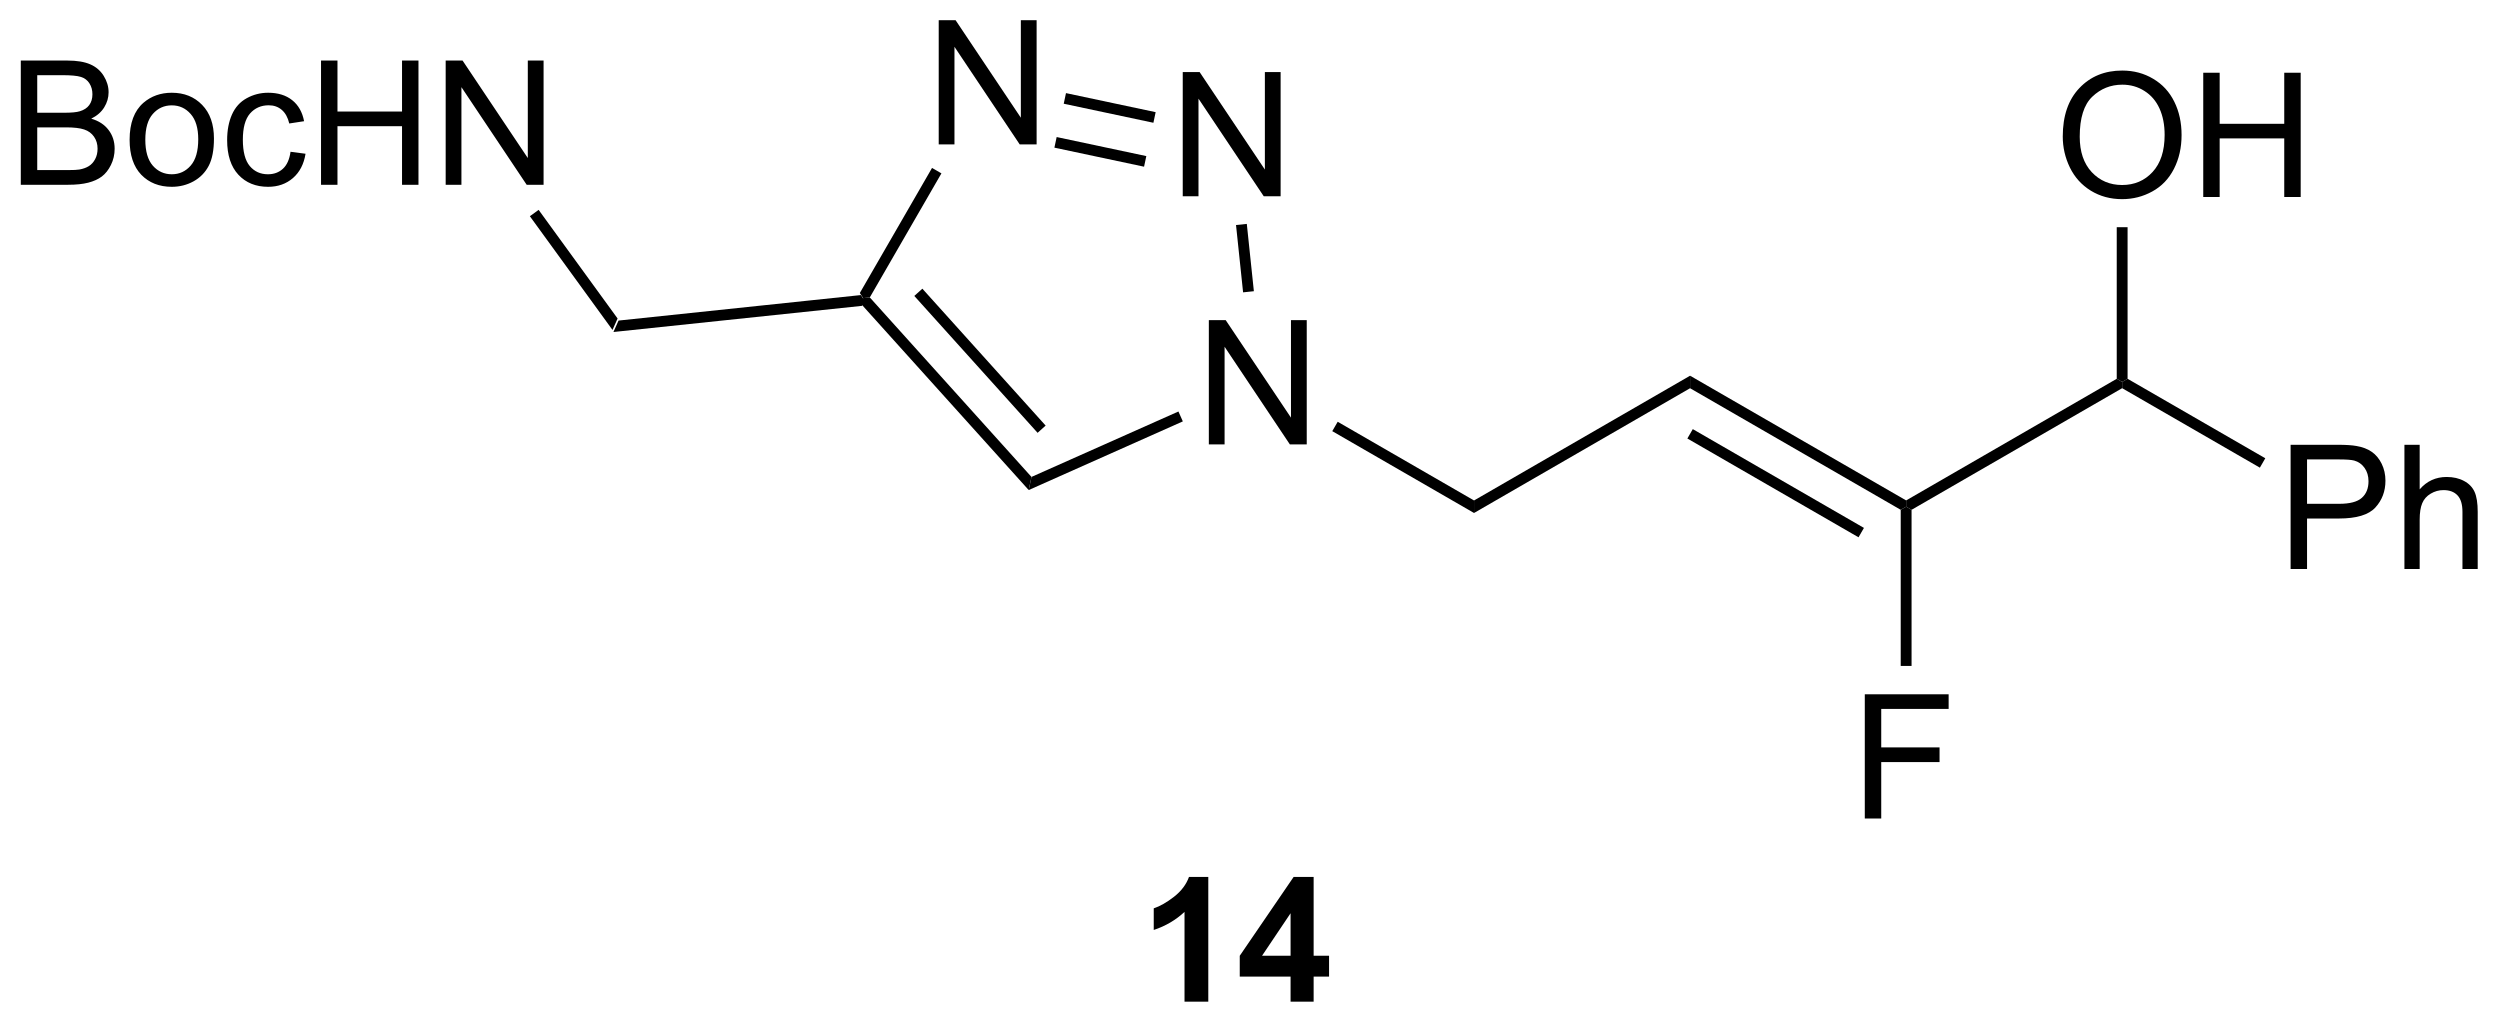 <?xml version="1.0" encoding="UTF-8"?>
<!DOCTYPE svg PUBLIC '-//W3C//DTD SVG 1.0//EN'
          'http://www.w3.org/TR/2001/REC-SVG-20010904/DTD/svg10.dtd'>
<svg stroke-dasharray="none" shape-rendering="auto" xmlns="http://www.w3.org/2000/svg" font-family="'Dialog'" text-rendering="auto" width="158" fill-opacity="1" color-interpolation="auto" color-rendering="auto" preserveAspectRatio="xMidYMid meet" font-size="12px" viewBox="0 0 158 65" fill="black" xmlns:xlink="http://www.w3.org/1999/xlink" stroke="black" image-rendering="auto" stroke-miterlimit="10" stroke-linecap="square" stroke-linejoin="miter" font-style="normal" stroke-width="1" height="65" stroke-dashoffset="0" font-weight="normal" stroke-opacity="1"
><!--Generated by the Batik Graphics2D SVG Generator--><defs id="genericDefs"
  /><g
  ><defs id="defs1"
    ><clipPath clipPathUnits="userSpaceOnUse" id="clipPath1"
      ><path d="M2.386 0.67 L120.883 0.67 L120.883 49.207 L2.386 49.207 L2.386 0.67 Z"
      /></clipPath
      ><clipPath clipPathUnits="userSpaceOnUse" id="clipPath2"
      ><path d="M40.169 120.885 L40.169 168.072 L155.371 168.072 L155.371 120.885 Z"
      /></clipPath
    ></defs
    ><g transform="scale(1.333,1.333) translate(-2.386,-0.67) matrix(1.029,0,0,1.029,-38.931,-123.672)"
    ><path d="M68.417 136.135 L68.652 135.608 L79.818 134.433 L79.971 134.668 L79.871 134.93 Z" stroke="none" clip-path="url(#clipPath2)"
    /></g
    ><g transform="matrix(1.371,0,0,1.371,-55.09,-165.789)"
    ><path d="M41.141 129.443 L41.141 123.717 L43.289 123.717 Q43.946 123.717 44.342 123.891 Q44.74 124.063 44.964 124.425 Q45.188 124.787 45.188 125.18 Q45.188 125.547 44.987 125.873 Q44.789 126.196 44.388 126.396 Q44.907 126.547 45.185 126.915 Q45.467 127.282 45.467 127.782 Q45.467 128.185 45.295 128.532 Q45.125 128.875 44.875 129.063 Q44.625 129.25 44.248 129.347 Q43.873 129.443 43.326 129.443 L41.141 129.443 ZM41.899 126.123 L43.138 126.123 Q43.641 126.123 43.86 126.055 Q44.149 125.969 44.295 125.771 Q44.443 125.571 44.443 125.271 Q44.443 124.985 44.305 124.769 Q44.17 124.553 43.914 124.472 Q43.662 124.391 43.045 124.391 L41.899 124.391 L41.899 126.123 ZM41.899 128.766 L43.326 128.766 Q43.693 128.766 43.842 128.74 Q44.102 128.693 44.276 128.584 Q44.453 128.475 44.566 128.266 Q44.68 128.055 44.68 127.782 Q44.68 127.461 44.516 127.227 Q44.352 126.99 44.06 126.894 Q43.771 126.797 43.224 126.797 L41.899 126.797 L41.899 128.766 ZM46.157 127.368 Q46.157 126.217 46.797 125.662 Q47.334 125.201 48.102 125.201 Q48.959 125.201 49.5 125.761 Q50.045 126.321 50.045 127.31 Q50.045 128.11 49.803 128.571 Q49.563 129.029 49.105 129.284 Q48.646 129.537 48.102 129.537 Q47.232 129.537 46.693 128.98 Q46.157 128.42 46.157 127.368 ZM46.881 127.368 Q46.881 128.165 47.227 128.563 Q47.576 128.959 48.102 128.959 Q48.625 128.959 48.972 128.56 Q49.321 128.162 49.321 127.344 Q49.321 126.576 48.972 126.18 Q48.623 125.782 48.102 125.782 Q47.576 125.782 47.227 126.178 Q46.881 126.571 46.881 127.368 ZM53.575 127.922 L54.267 128.013 Q54.153 128.727 53.687 129.133 Q53.221 129.537 52.541 129.537 Q51.689 129.537 51.171 128.98 Q50.653 128.422 50.653 127.383 Q50.653 126.711 50.874 126.209 Q51.098 125.704 51.554 125.454 Q52.01 125.201 52.543 125.201 Q53.221 125.201 53.65 125.542 Q54.08 125.883 54.2 126.513 L53.517 126.618 Q53.418 126.201 53.171 125.99 Q52.924 125.779 52.572 125.779 Q52.041 125.779 51.707 126.159 Q51.377 126.54 51.377 127.365 Q51.377 128.201 51.697 128.581 Q52.017 128.959 52.533 128.959 Q52.947 128.959 53.223 128.706 Q53.502 128.451 53.575 127.922 ZM54.981 129.443 L54.981 123.717 L55.739 123.717 L55.739 126.068 L58.715 126.068 L58.715 123.717 L59.473 123.717 L59.473 129.443 L58.715 129.443 L58.715 126.743 L55.739 126.743 L55.739 129.443 L54.981 129.443 ZM60.727 129.443 L60.727 123.717 L61.506 123.717 L64.513 128.211 L64.513 123.717 L65.24 123.717 L65.24 129.443 L64.461 129.443 L61.453 124.943 L61.453 129.443 L60.727 129.443 Z" stroke="none" clip-path="url(#clipPath2)"
    /></g
    ><g transform="matrix(1.371,0,0,1.371,-55.09,-165.789)"
    ><path d="M68.652 135.608 L68.417 136.135 L64.608 130.893 L65.012 130.6 Z" stroke="none" clip-path="url(#clipPath2)"
    /></g
    ><g transform="matrix(1.371,0,0,1.371,-55.09,-165.789)"
    ><path d="M95.907 141.41 L95.907 135.684 L96.685 135.684 L99.693 140.178 L99.693 135.684 L100.42 135.684 L100.42 141.41 L99.641 141.41 L96.633 136.91 L96.633 141.41 L95.907 141.41 Z" stroke="none" clip-path="url(#clipPath2)"
    /></g
    ><g transform="matrix(1.371,0,0,1.371,-55.09,-165.789)"
    ><path d="M94.704 129.973 L94.704 124.247 L95.482 124.247 L98.49 128.742 L98.49 124.247 L99.216 124.247 L99.216 129.973 L98.438 129.973 L95.43 125.473 L95.43 129.973 L94.704 129.973 Z" stroke="none" clip-path="url(#clipPath2)"
    /></g
    ><g transform="matrix(1.371,0,0,1.371,-55.09,-165.789)"
    ><path d="M83.455 127.583 L83.455 121.857 L84.233 121.857 L87.241 126.352 L87.241 121.857 L87.968 121.857 L87.968 127.583 L87.189 127.583 L84.181 123.083 L84.181 127.583 L83.455 127.583 Z" stroke="none" clip-path="url(#clipPath2)"
    /></g
    ><g transform="matrix(1.371,0,0,1.371,-55.09,-165.789)"
    ><path d="M79.871 134.93 L79.971 134.668 L80.278 134.636 L87.731 142.911 L87.603 143.516 ZM82.33 134.568 L88.013 140.878 L88.384 140.544 L82.701 134.233 Z" stroke="none" clip-path="url(#clipPath2)"
    /></g
    ><g transform="matrix(1.371,0,0,1.371,-55.09,-165.789)"
    ><path d="M87.603 143.516 L87.731 142.911 L94.505 139.895 L94.708 140.351 Z" stroke="none" clip-path="url(#clipPath2)"
    /></g
    ><g transform="matrix(1.371,0,0,1.371,-55.09,-165.789)"
    ><path d="M97.983 134.35 L97.486 134.402 L97.16 131.299 L97.657 131.247 Z" stroke="none" clip-path="url(#clipPath2)"
    /></g
    ><g transform="matrix(1.371,0,0,1.371,-55.09,-165.789)"
    ><path d="M93.455 126.096 L93.352 126.585 L89.218 125.707 L89.322 125.218 ZM93.025 128.121 L88.892 127.243 L88.788 127.732 L92.921 128.61 Z" stroke="none" clip-path="url(#clipPath2)"
    /></g
    ><g transform="matrix(1.371,0,0,1.371,-55.09,-165.789)"
    ><path d="M83.147 128.667 L83.58 128.917 L80.278 134.636 L79.971 134.668 L79.818 134.433 Z" stroke="none" clip-path="url(#clipPath2)"
    /></g
    ><g transform="matrix(1.371,0,0,1.371,-55.09,-165.789)"
    ><path d="M101.597 140.801 L101.847 140.368 L108.132 143.996 L108.132 144.573 Z" stroke="none" clip-path="url(#clipPath2)"
    /></g
    ><g transform="matrix(1.371,0,0,1.371,-55.09,-165.789)"
    ><path d="M108.132 144.573 L108.132 143.996 L118.091 138.245 L118.091 138.822 Z" stroke="none" clip-path="url(#clipPath2)"
    /></g
    ><g transform="matrix(1.371,0,0,1.371,-55.09,-165.789)"
    ><path d="M118.091 138.822 L118.091 138.245 L128.051 143.994 L128.051 144.282 L127.801 144.427 ZM117.966 141.14 L125.856 145.694 L126.106 145.261 L118.216 140.707 Z" stroke="none" clip-path="url(#clipPath2)"
    /></g
    ><g transform="matrix(1.371,0,0,1.371,-55.09,-165.789)"
    ><path d="M128.301 144.427 L128.051 144.282 L128.051 143.994 L137.759 138.387 L138.009 138.532 L138.009 138.82 Z" stroke="none" clip-path="url(#clipPath2)"
    /></g
    ><g transform="matrix(1.371,0,0,1.371,-55.09,-165.789)"
    ><path d="M126.145 158.657 L126.145 152.931 L130.01 152.931 L130.01 153.605 L126.903 153.605 L126.903 155.379 L129.591 155.379 L129.591 156.056 L126.903 156.056 L126.903 158.657 L126.145 158.657 Z" stroke="none" clip-path="url(#clipPath2)"
    /></g
    ><g transform="matrix(1.371,0,0,1.371,-55.09,-165.789)"
    ><path d="M127.801 144.427 L128.051 144.282 L128.301 144.427 L128.301 151.623 L127.801 151.623 Z" stroke="none" clip-path="url(#clipPath2)"
    /></g
    ><g transform="matrix(1.371,0,0,1.371,-55.09,-165.789)"
    ><path d="M135.271 127.218 Q135.271 125.79 136.037 124.986 Q136.803 124.178 138.013 124.178 Q138.805 124.178 139.441 124.559 Q140.079 124.936 140.412 125.613 Q140.748 126.29 140.748 127.15 Q140.748 128.022 140.396 128.71 Q140.045 129.397 139.399 129.751 Q138.756 130.106 138.008 130.106 Q137.201 130.106 136.563 129.715 Q135.928 129.322 135.599 128.647 Q135.271 127.97 135.271 127.218 ZM136.053 127.228 Q136.053 128.264 136.607 128.861 Q137.165 129.454 138.006 129.454 Q138.86 129.454 139.412 128.853 Q139.967 128.251 139.967 127.147 Q139.967 126.447 139.73 125.926 Q139.493 125.405 139.037 125.119 Q138.584 124.829 138.016 124.829 Q137.211 124.829 136.631 125.384 Q136.053 125.936 136.053 127.228 ZM141.747 130.007 L141.747 124.28 L142.504 124.28 L142.504 126.632 L145.481 126.632 L145.481 124.28 L146.239 124.28 L146.239 130.007 L145.481 130.007 L145.481 127.306 L142.504 127.306 L142.504 130.007 L141.747 130.007 Z" stroke="none" clip-path="url(#clipPath2)"
    /></g
    ><g transform="matrix(1.371,0,0,1.371,-55.09,-165.789)"
    ><path d="M138.259 138.387 L138.009 138.532 L137.759 138.387 L137.759 131.398 L138.259 131.398 Z" stroke="none" clip-path="url(#clipPath2)"
    /></g
    ><g transform="matrix(1.371,0,0,1.371,-55.09,-165.789)"
    ><path d="M145.774 147.156 L145.774 141.429 L147.935 141.429 Q148.506 141.429 148.805 141.484 Q149.227 141.554 149.511 141.752 Q149.797 141.947 149.972 142.304 Q150.146 142.658 150.146 143.085 Q150.146 143.815 149.68 144.322 Q149.217 144.828 148 144.828 L146.532 144.828 L146.532 147.156 L145.774 147.156 ZM146.532 144.15 L148.013 144.15 Q148.748 144.15 149.055 143.877 Q149.365 143.604 149.365 143.109 Q149.365 142.75 149.183 142.494 Q149 142.236 148.704 142.156 Q148.513 142.104 147.998 142.104 L146.532 142.104 L146.532 144.15 ZM151.021 147.156 L151.021 141.429 L151.724 141.429 L151.724 143.484 Q152.217 142.913 152.967 142.913 Q153.428 142.913 153.766 143.096 Q154.107 143.275 154.253 143.596 Q154.399 143.916 154.399 144.525 L154.399 147.156 L153.696 147.156 L153.696 144.525 Q153.696 144 153.467 143.76 Q153.24 143.518 152.821 143.518 Q152.508 143.518 152.232 143.682 Q151.959 143.843 151.842 144.122 Q151.724 144.398 151.724 144.885 L151.724 147.156 L151.021 147.156 Z" stroke="none" clip-path="url(#clipPath2)"
    /></g
    ><g transform="matrix(1.371,0,0,1.371,-55.09,-165.789)"
    ><path d="M138.009 138.82 L138.009 138.532 L138.259 138.387 L144.607 142.051 L144.357 142.484 Z" stroke="none" clip-path="url(#clipPath2)"
    /></g
    ><g transform="matrix(1.371,0,0,1.371,-55.09,-165.789)"
    ><path d="M95.882 167.1 L94.786 167.1 L94.786 162.962 Q94.184 163.524 93.367 163.795 L93.367 162.798 Q93.796 162.657 94.299 162.267 Q94.804 161.873 94.992 161.35 L95.882 161.35 L95.882 167.1 ZM99.675 167.1 L99.675 165.946 L97.332 165.946 L97.332 164.985 L99.816 161.35 L100.738 161.35 L100.738 164.983 L101.449 164.983 L101.449 165.946 L100.738 165.946 L100.738 167.1 L99.675 167.1 ZM99.675 164.983 L99.675 163.024 L98.36 164.983 L99.675 164.983 Z" stroke="none" clip-path="url(#clipPath2)"
    /></g
  ></g
></svg
>
